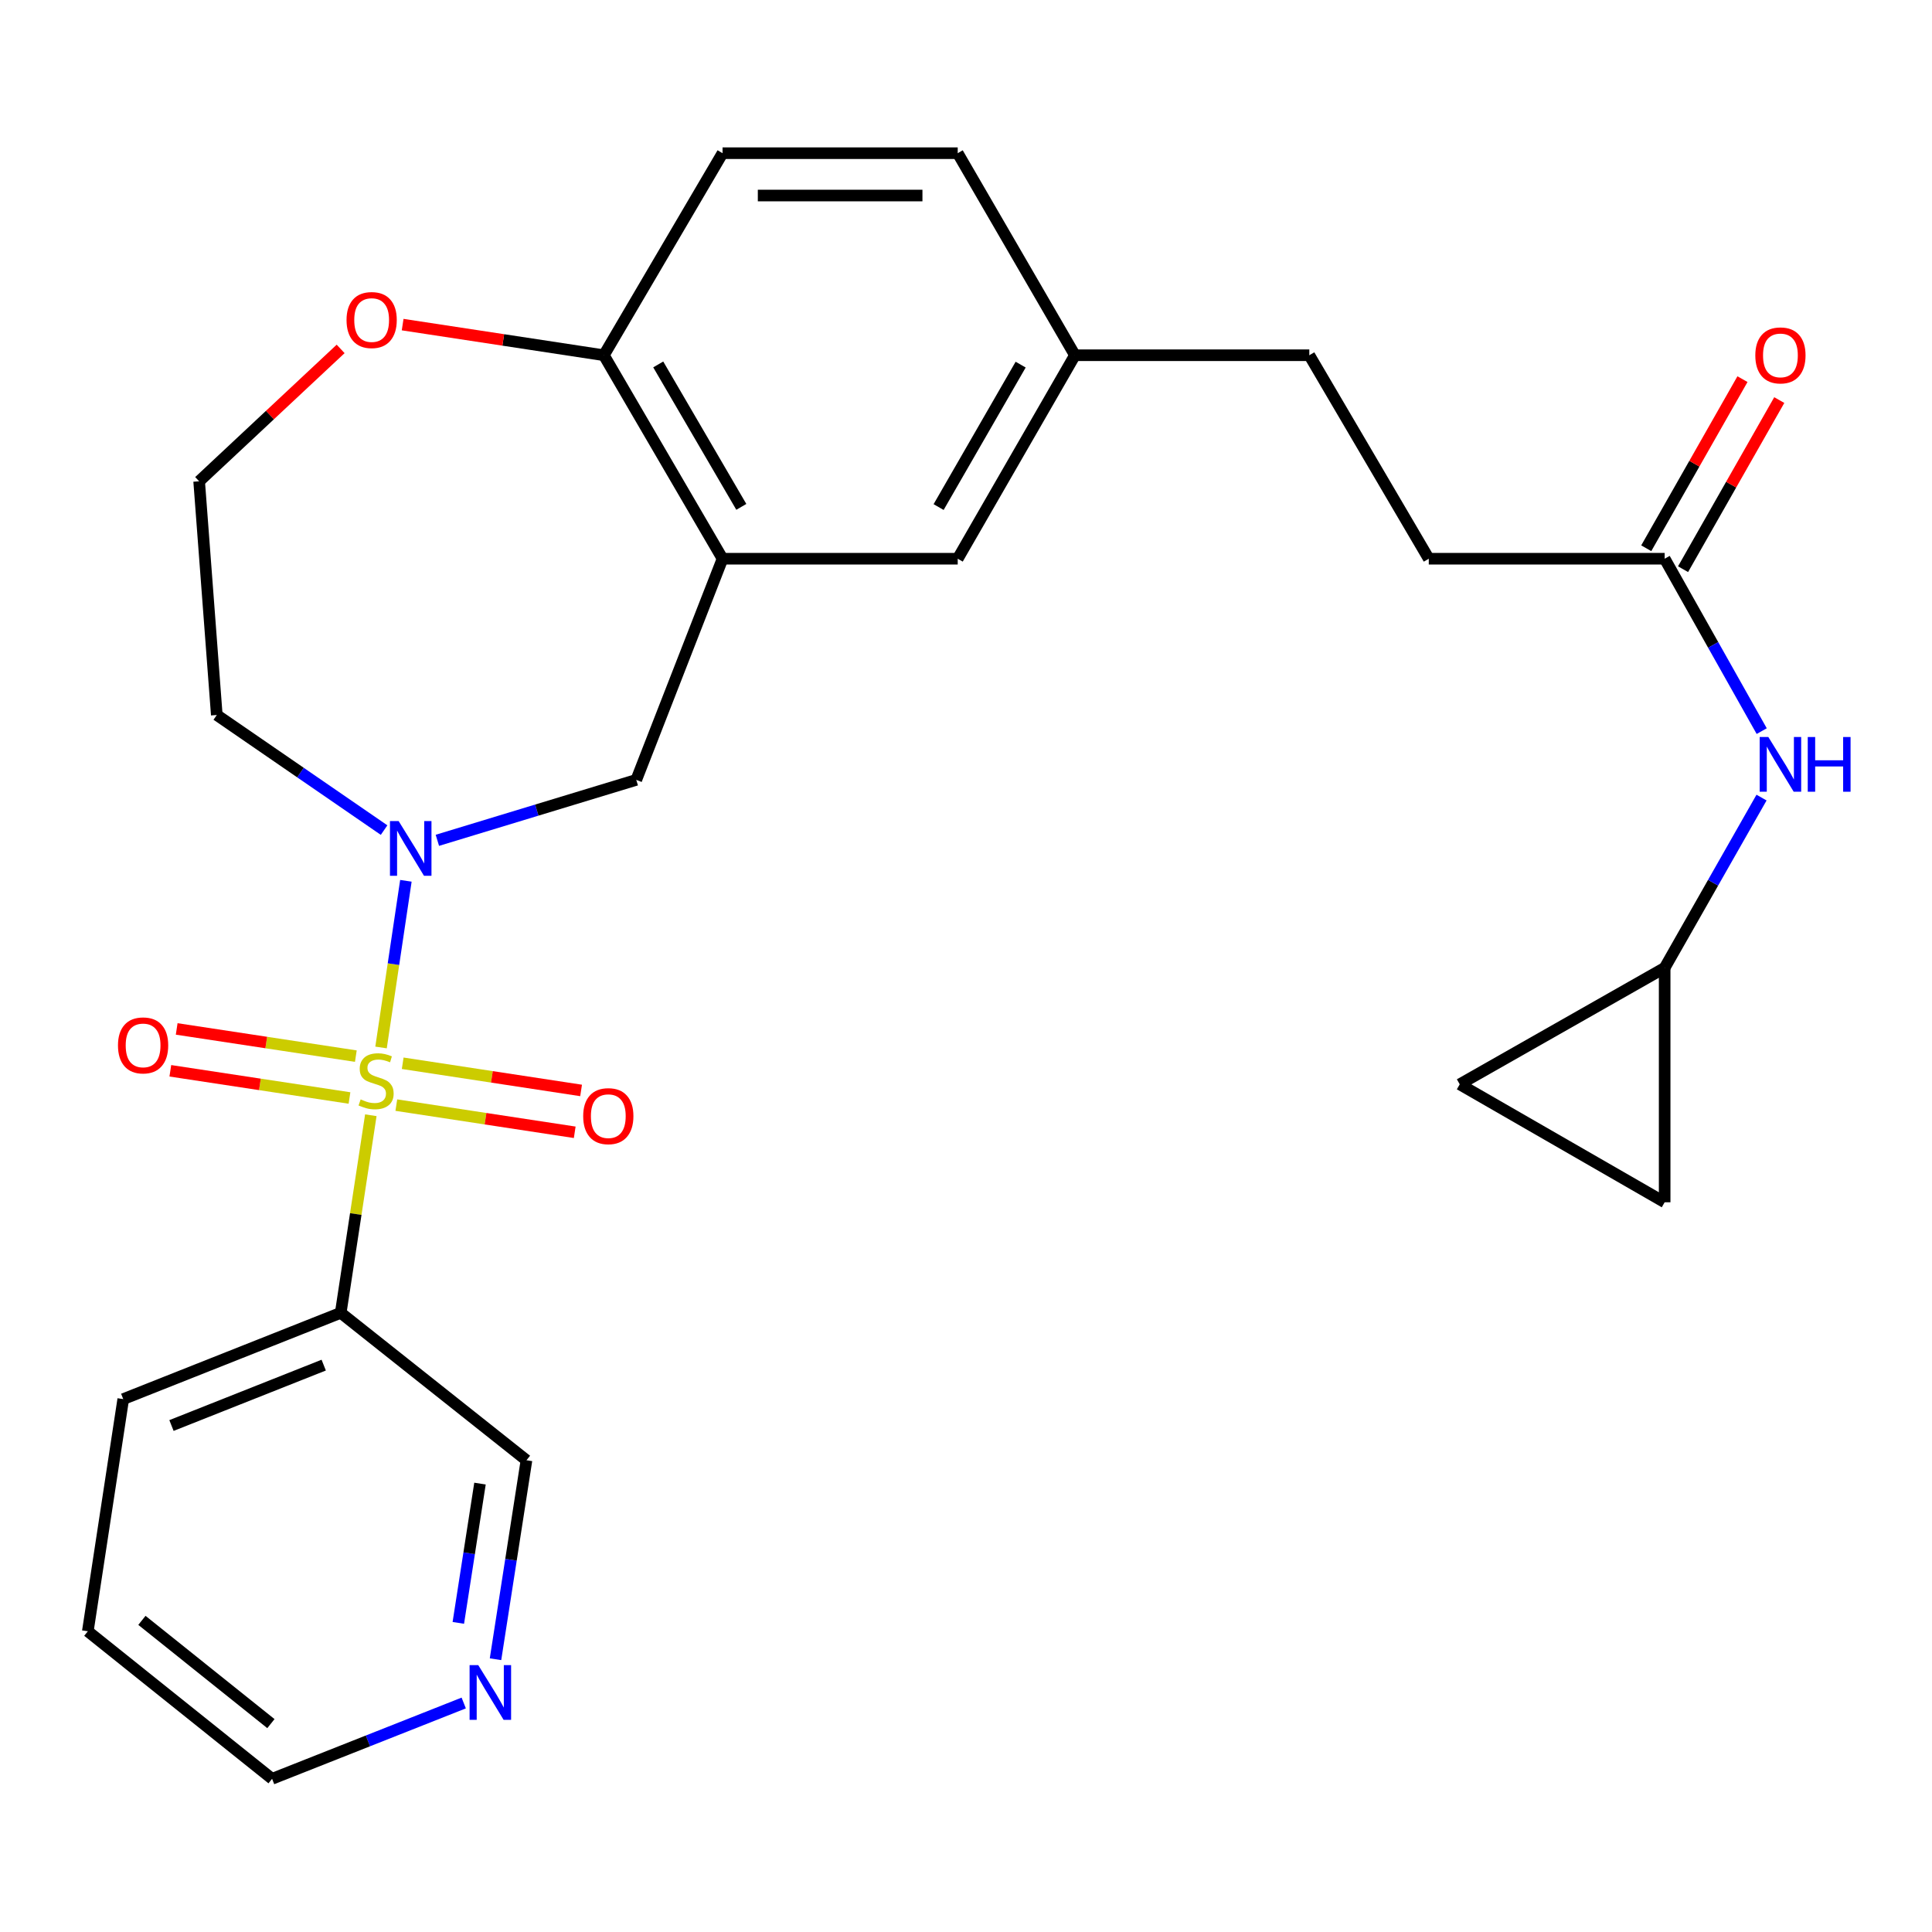 <?xml version='1.0' encoding='iso-8859-1'?>
<svg version='1.1' baseProfile='full'
              xmlns='http://www.w3.org/2000/svg'
                      xmlns:rdkit='http://www.rdkit.org/xml'
                      xmlns:xlink='http://www.w3.org/1999/xlink'
                  xml:space='preserve'
width='1000px' height='1000px' viewBox='0 0 1000 1000'>
<!-- END OF HEADER -->
<rect style='opacity:1.0;fill:#FFFFFF;stroke:none' width='1000' height='1000' x='0' y='0'> </rect>
<path class='bond-0' d='M 197.226,542.169 L 203.658,499.036' style='fill:none;fill-rule:evenodd;stroke:#CCCC00;stroke-width:6px;stroke-linecap:butt;stroke-linejoin:miter;stroke-opacity:1' />
<path class='bond-0' d='M 203.658,499.036 L 210.089,455.903' style='fill:none;fill-rule:evenodd;stroke:#0000FF;stroke-width:6px;stroke-linecap:butt;stroke-linejoin:miter;stroke-opacity:1' />
<path class='bond-1' d='M 191.938,577.247 L 184.147,628.381' style='fill:none;fill-rule:evenodd;stroke:#CCCC00;stroke-width:6px;stroke-linecap:butt;stroke-linejoin:miter;stroke-opacity:1' />
<path class='bond-1' d='M 184.147,628.381 L 176.357,679.516' style='fill:none;fill-rule:evenodd;stroke:#000000;stroke-width:6px;stroke-linecap:butt;stroke-linejoin:miter;stroke-opacity:1' />
<path class='bond-4' d='M 184.183,546.653 L 137.818,539.613' style='fill:none;fill-rule:evenodd;stroke:#CCCC00;stroke-width:6px;stroke-linecap:butt;stroke-linejoin:miter;stroke-opacity:1' />
<path class='bond-4' d='M 137.818,539.613 L 91.453,532.574' style='fill:none;fill-rule:evenodd;stroke:#FF0000;stroke-width:6px;stroke-linecap:butt;stroke-linejoin:miter;stroke-opacity:1' />
<path class='bond-4' d='M 180.893,568.319 L 134.528,561.279' style='fill:none;fill-rule:evenodd;stroke:#CCCC00;stroke-width:6px;stroke-linecap:butt;stroke-linejoin:miter;stroke-opacity:1' />
<path class='bond-4' d='M 134.528,561.279 L 88.163,554.24' style='fill:none;fill-rule:evenodd;stroke:#FF0000;stroke-width:6px;stroke-linecap:butt;stroke-linejoin:miter;stroke-opacity:1' />
<path class='bond-5' d='M 205.137,572.006 L 251.305,579.04' style='fill:none;fill-rule:evenodd;stroke:#CCCC00;stroke-width:6px;stroke-linecap:butt;stroke-linejoin:miter;stroke-opacity:1' />
<path class='bond-5' d='M 251.305,579.04 L 297.473,586.073' style='fill:none;fill-rule:evenodd;stroke:#FF0000;stroke-width:6px;stroke-linecap:butt;stroke-linejoin:miter;stroke-opacity:1' />
<path class='bond-5' d='M 208.438,550.342 L 254.606,557.375' style='fill:none;fill-rule:evenodd;stroke:#CCCC00;stroke-width:6px;stroke-linecap:butt;stroke-linejoin:miter;stroke-opacity:1' />
<path class='bond-5' d='M 254.606,557.375 L 300.774,564.409' style='fill:none;fill-rule:evenodd;stroke:#FF0000;stroke-width:6px;stroke-linecap:butt;stroke-linejoin:miter;stroke-opacity:1' />
<path class='bond-3' d='M 226.379,434.948 L 277.856,419.305' style='fill:none;fill-rule:evenodd;stroke:#0000FF;stroke-width:6px;stroke-linecap:butt;stroke-linejoin:miter;stroke-opacity:1' />
<path class='bond-3' d='M 277.856,419.305 L 329.332,403.661' style='fill:none;fill-rule:evenodd;stroke:#000000;stroke-width:6px;stroke-linecap:butt;stroke-linejoin:miter;stroke-opacity:1' />
<path class='bond-14' d='M 198.803,429.655 L 155.506,399.869' style='fill:none;fill-rule:evenodd;stroke:#0000FF;stroke-width:6px;stroke-linecap:butt;stroke-linejoin:miter;stroke-opacity:1' />
<path class='bond-14' d='M 155.506,399.869 L 112.209,370.084' style='fill:none;fill-rule:evenodd;stroke:#000000;stroke-width:6px;stroke-linecap:butt;stroke-linejoin:miter;stroke-opacity:1' />
<path class='bond-20' d='M 176.357,679.516 L 272.501,755.827' style='fill:none;fill-rule:evenodd;stroke:#000000;stroke-width:6px;stroke-linecap:butt;stroke-linejoin:miter;stroke-opacity:1' />
<path class='bond-24' d='M 176.357,679.516 L 63.79,724.173' style='fill:none;fill-rule:evenodd;stroke:#000000;stroke-width:6px;stroke-linecap:butt;stroke-linejoin:miter;stroke-opacity:1' />
<path class='bond-24' d='M 167.553,706.585 L 88.756,737.845' style='fill:none;fill-rule:evenodd;stroke:#000000;stroke-width:6px;stroke-linecap:butt;stroke-linejoin:miter;stroke-opacity:1' />
<path class='bond-2' d='M 373.989,289.195 L 329.332,403.661' style='fill:none;fill-rule:evenodd;stroke:#000000;stroke-width:6px;stroke-linecap:butt;stroke-linejoin:miter;stroke-opacity:1' />
<path class='bond-6' d='M 373.989,289.195 L 312.556,183.871' style='fill:none;fill-rule:evenodd;stroke:#000000;stroke-width:6px;stroke-linecap:butt;stroke-linejoin:miter;stroke-opacity:1' />
<path class='bond-6' d='M 383.704,262.355 L 340.7,188.628' style='fill:none;fill-rule:evenodd;stroke:#000000;stroke-width:6px;stroke-linecap:butt;stroke-linejoin:miter;stroke-opacity:1' />
<path class='bond-12' d='M 373.989,289.195 L 495.712,289.195' style='fill:none;fill-rule:evenodd;stroke:#000000;stroke-width:6px;stroke-linecap:butt;stroke-linejoin:miter;stroke-opacity:1' />
<path class='bond-17' d='M 312.556,183.871 L 373.989,79.291' style='fill:none;fill-rule:evenodd;stroke:#000000;stroke-width:6px;stroke-linecap:butt;stroke-linejoin:miter;stroke-opacity:1' />
<path class='bond-28' d='M 312.556,183.871 L 260.481,175.943' style='fill:none;fill-rule:evenodd;stroke:#000000;stroke-width:6px;stroke-linecap:butt;stroke-linejoin:miter;stroke-opacity:1' />
<path class='bond-28' d='M 260.481,175.943 L 208.406,168.015' style='fill:none;fill-rule:evenodd;stroke:#FF0000;stroke-width:6px;stroke-linecap:butt;stroke-linejoin:miter;stroke-opacity:1' />
<path class='bond-7' d='M 861.623,500.962 L 886.695,456.895' style='fill:none;fill-rule:evenodd;stroke:#000000;stroke-width:6px;stroke-linecap:butt;stroke-linejoin:miter;stroke-opacity:1' />
<path class='bond-7' d='M 886.695,456.895 L 911.767,412.828' style='fill:none;fill-rule:evenodd;stroke:#0000FF;stroke-width:6px;stroke-linecap:butt;stroke-linejoin:miter;stroke-opacity:1' />
<path class='bond-10' d='M 861.623,500.962 L 755.557,561.239' style='fill:none;fill-rule:evenodd;stroke:#000000;stroke-width:6px;stroke-linecap:butt;stroke-linejoin:miter;stroke-opacity:1' />
<path class='bond-11' d='M 861.623,500.962 L 861.623,622.295' style='fill:none;fill-rule:evenodd;stroke:#000000;stroke-width:6px;stroke-linecap:butt;stroke-linejoin:miter;stroke-opacity:1' />
<path class='bond-8' d='M 861.623,289.195 L 739.535,289.195' style='fill:none;fill-rule:evenodd;stroke:#000000;stroke-width:6px;stroke-linecap:butt;stroke-linejoin:miter;stroke-opacity:1' />
<path class='bond-9' d='M 861.623,289.195 L 886.74,333.81' style='fill:none;fill-rule:evenodd;stroke:#000000;stroke-width:6px;stroke-linecap:butt;stroke-linejoin:miter;stroke-opacity:1' />
<path class='bond-9' d='M 886.74,333.81 L 911.856,378.425' style='fill:none;fill-rule:evenodd;stroke:#0000FF;stroke-width:6px;stroke-linecap:butt;stroke-linejoin:miter;stroke-opacity:1' />
<path class='bond-16' d='M 871.147,294.613 L 896.048,250.846' style='fill:none;fill-rule:evenodd;stroke:#000000;stroke-width:6px;stroke-linecap:butt;stroke-linejoin:miter;stroke-opacity:1' />
<path class='bond-16' d='M 896.048,250.846 L 920.949,207.079' style='fill:none;fill-rule:evenodd;stroke:#FF0000;stroke-width:6px;stroke-linecap:butt;stroke-linejoin:miter;stroke-opacity:1' />
<path class='bond-16' d='M 852.099,283.776 L 877.001,240.009' style='fill:none;fill-rule:evenodd;stroke:#000000;stroke-width:6px;stroke-linecap:butt;stroke-linejoin:miter;stroke-opacity:1' />
<path class='bond-16' d='M 877.001,240.009 L 901.902,196.242' style='fill:none;fill-rule:evenodd;stroke:#FF0000;stroke-width:6px;stroke-linecap:butt;stroke-linejoin:miter;stroke-opacity:1' />
<path class='bond-30' d='M 755.557,561.239 L 861.623,622.295' style='fill:none;fill-rule:evenodd;stroke:#000000;stroke-width:6px;stroke-linecap:butt;stroke-linejoin:miter;stroke-opacity:1' />
<path class='bond-18' d='M 495.712,289.195 L 556.379,183.871' style='fill:none;fill-rule:evenodd;stroke:#000000;stroke-width:6px;stroke-linecap:butt;stroke-linejoin:miter;stroke-opacity:1' />
<path class='bond-18' d='M 485.822,262.458 L 528.289,188.732' style='fill:none;fill-rule:evenodd;stroke:#000000;stroke-width:6px;stroke-linecap:butt;stroke-linejoin:miter;stroke-opacity:1' />
<path class='bond-13' d='M 176.31,180.596 L 139.694,214.856' style='fill:none;fill-rule:evenodd;stroke:#FF0000;stroke-width:6px;stroke-linecap:butt;stroke-linejoin:miter;stroke-opacity:1' />
<path class='bond-13' d='M 139.694,214.856 L 103.077,249.116' style='fill:none;fill-rule:evenodd;stroke:#000000;stroke-width:6px;stroke-linecap:butt;stroke-linejoin:miter;stroke-opacity:1' />
<path class='bond-21' d='M 112.209,370.084 L 103.077,249.116' style='fill:none;fill-rule:evenodd;stroke:#000000;stroke-width:6px;stroke-linecap:butt;stroke-linejoin:miter;stroke-opacity:1' />
<path class='bond-15' d='M 256.477,858.815 L 264.489,807.321' style='fill:none;fill-rule:evenodd;stroke:#0000FF;stroke-width:6px;stroke-linecap:butt;stroke-linejoin:miter;stroke-opacity:1' />
<path class='bond-15' d='M 264.489,807.321 L 272.501,755.827' style='fill:none;fill-rule:evenodd;stroke:#000000;stroke-width:6px;stroke-linecap:butt;stroke-linejoin:miter;stroke-opacity:1' />
<path class='bond-15' d='M 237.226,839.998 L 242.835,803.952' style='fill:none;fill-rule:evenodd;stroke:#0000FF;stroke-width:6px;stroke-linecap:butt;stroke-linejoin:miter;stroke-opacity:1' />
<path class='bond-15' d='M 242.835,803.952 L 248.443,767.906' style='fill:none;fill-rule:evenodd;stroke:#000000;stroke-width:6px;stroke-linecap:butt;stroke-linejoin:miter;stroke-opacity:1' />
<path class='bond-27' d='M 240.023,881.467 L 190.427,901.088' style='fill:none;fill-rule:evenodd;stroke:#0000FF;stroke-width:6px;stroke-linecap:butt;stroke-linejoin:miter;stroke-opacity:1' />
<path class='bond-27' d='M 190.427,901.088 L 140.831,920.709' style='fill:none;fill-rule:evenodd;stroke:#000000;stroke-width:6px;stroke-linecap:butt;stroke-linejoin:miter;stroke-opacity:1' />
<path class='bond-29' d='M 373.989,79.291 L 495.712,79.291' style='fill:none;fill-rule:evenodd;stroke:#000000;stroke-width:6px;stroke-linecap:butt;stroke-linejoin:miter;stroke-opacity:1' />
<path class='bond-29' d='M 392.248,101.205 L 477.454,101.205' style='fill:none;fill-rule:evenodd;stroke:#000000;stroke-width:6px;stroke-linecap:butt;stroke-linejoin:miter;stroke-opacity:1' />
<path class='bond-22' d='M 556.379,183.871 L 495.712,79.291' style='fill:none;fill-rule:evenodd;stroke:#000000;stroke-width:6px;stroke-linecap:butt;stroke-linejoin:miter;stroke-opacity:1' />
<path class='bond-23' d='M 556.379,183.871 L 677.7,183.871' style='fill:none;fill-rule:evenodd;stroke:#000000;stroke-width:6px;stroke-linecap:butt;stroke-linejoin:miter;stroke-opacity:1' />
<path class='bond-19' d='M 739.535,289.195 L 677.7,183.871' style='fill:none;fill-rule:evenodd;stroke:#000000;stroke-width:6px;stroke-linecap:butt;stroke-linejoin:miter;stroke-opacity:1' />
<path class='bond-26' d='M 63.79,724.173 L 45.455,844.35' style='fill:none;fill-rule:evenodd;stroke:#000000;stroke-width:6px;stroke-linecap:butt;stroke-linejoin:miter;stroke-opacity:1' />
<path class='bond-25' d='M 140.831,920.709 L 45.455,844.35' style='fill:none;fill-rule:evenodd;stroke:#000000;stroke-width:6px;stroke-linecap:butt;stroke-linejoin:miter;stroke-opacity:1' />
<path class='bond-25' d='M 140.221,892.148 L 73.457,838.696' style='fill:none;fill-rule:evenodd;stroke:#000000;stroke-width:6px;stroke-linecap:butt;stroke-linejoin:miter;stroke-opacity:1' />
<path  class='atom-0' d='M 186.668 569.047
Q 186.988 569.167, 188.308 569.727
Q 189.628 570.287, 191.068 570.647
Q 192.548 570.967, 193.988 570.967
Q 196.668 570.967, 198.228 569.687
Q 199.788 568.367, 199.788 566.087
Q 199.788 564.527, 198.988 563.567
Q 198.228 562.607, 197.028 562.087
Q 195.828 561.567, 193.828 560.967
Q 191.308 560.207, 189.788 559.487
Q 188.308 558.767, 187.228 557.247
Q 186.188 555.727, 186.188 553.167
Q 186.188 549.607, 188.588 547.407
Q 191.028 545.207, 195.828 545.207
Q 199.108 545.207, 202.828 546.767
L 201.908 549.847
Q 198.508 548.447, 195.948 548.447
Q 193.188 548.447, 191.668 549.607
Q 190.148 550.727, 190.188 552.687
Q 190.188 554.207, 190.948 555.127
Q 191.748 556.047, 192.868 556.567
Q 194.028 557.087, 195.948 557.687
Q 198.508 558.487, 200.028 559.287
Q 201.548 560.087, 202.628 561.727
Q 203.748 563.327, 203.748 566.087
Q 203.748 570.007, 201.108 572.127
Q 198.508 574.207, 194.148 574.207
Q 191.628 574.207, 189.708 573.647
Q 187.828 573.127, 185.588 572.207
L 186.668 569.047
' fill='#CCCC00'/>
<path  class='atom-1' d='M 206.329 424.979
L 215.609 439.979
Q 216.529 441.459, 218.009 444.139
Q 219.489 446.819, 219.569 446.979
L 219.569 424.979
L 223.329 424.979
L 223.329 453.299
L 219.449 453.299
L 209.489 436.899
Q 208.329 434.979, 207.089 432.779
Q 205.889 430.579, 205.529 429.899
L 205.529 453.299
L 201.849 453.299
L 201.849 424.979
L 206.329 424.979
' fill='#0000FF'/>
<path  class='atom-5' d='M 61.065 541.097
Q 61.065 534.297, 64.425 530.497
Q 67.785 526.697, 74.065 526.697
Q 80.345 526.697, 83.705 530.497
Q 87.065 534.297, 87.065 541.097
Q 87.065 547.977, 83.665 551.897
Q 80.265 555.777, 74.065 555.777
Q 67.825 555.777, 64.425 551.897
Q 61.065 548.017, 61.065 541.097
M 74.065 552.577
Q 78.385 552.577, 80.705 549.697
Q 83.065 546.777, 83.065 541.097
Q 83.065 535.537, 80.705 532.737
Q 78.385 529.897, 74.065 529.897
Q 69.745 529.897, 67.385 532.697
Q 65.065 535.497, 65.065 541.097
Q 65.065 546.817, 67.385 549.697
Q 69.745 552.577, 74.065 552.577
' fill='#FF0000'/>
<path  class='atom-6' d='M 301.857 577.718
Q 301.857 570.918, 305.217 567.118
Q 308.577 563.318, 314.857 563.318
Q 321.137 563.318, 324.497 567.118
Q 327.857 570.918, 327.857 577.718
Q 327.857 584.598, 324.457 588.518
Q 321.057 592.398, 314.857 592.398
Q 308.617 592.398, 305.217 588.518
Q 301.857 584.638, 301.857 577.718
M 314.857 589.198
Q 319.177 589.198, 321.497 586.318
Q 323.857 583.398, 323.857 577.718
Q 323.857 572.158, 321.497 569.358
Q 319.177 566.518, 314.857 566.518
Q 310.537 566.518, 308.177 569.318
Q 305.857 572.118, 305.857 577.718
Q 305.857 583.438, 308.177 586.318
Q 310.537 589.198, 314.857 589.198
' fill='#FF0000'/>
<path  class='atom-10' d='M 915.287 381.478
L 924.567 396.478
Q 925.487 397.958, 926.967 400.638
Q 928.447 403.318, 928.527 403.478
L 928.527 381.478
L 932.287 381.478
L 932.287 409.798
L 928.407 409.798
L 918.447 393.398
Q 917.287 391.478, 916.047 389.278
Q 914.847 387.078, 914.487 386.398
L 914.487 409.798
L 910.807 409.798
L 910.807 381.478
L 915.287 381.478
' fill='#0000FF'/>
<path  class='atom-10' d='M 935.687 381.478
L 939.527 381.478
L 939.527 393.518
L 954.007 393.518
L 954.007 381.478
L 957.847 381.478
L 957.847 409.798
L 954.007 409.798
L 954.007 396.718
L 939.527 396.718
L 939.527 409.798
L 935.687 409.798
L 935.687 381.478
' fill='#0000FF'/>
<path  class='atom-14' d='M 179.367 165.653
Q 179.367 158.853, 182.727 155.053
Q 186.087 151.253, 192.367 151.253
Q 198.647 151.253, 202.007 155.053
Q 205.367 158.853, 205.367 165.653
Q 205.367 172.533, 201.967 176.453
Q 198.567 180.333, 192.367 180.333
Q 186.127 180.333, 182.727 176.453
Q 179.367 172.573, 179.367 165.653
M 192.367 177.133
Q 196.687 177.133, 199.007 174.253
Q 201.367 171.333, 201.367 165.653
Q 201.367 160.093, 199.007 157.293
Q 196.687 154.453, 192.367 154.453
Q 188.047 154.453, 185.687 157.253
Q 183.367 160.053, 183.367 165.653
Q 183.367 171.373, 185.687 174.253
Q 188.047 177.133, 192.367 177.133
' fill='#FF0000'/>
<path  class='atom-16' d='M 247.54 861.856
L 256.82 876.856
Q 257.74 878.336, 259.22 881.016
Q 260.7 883.696, 260.78 883.856
L 260.78 861.856
L 264.54 861.856
L 264.54 890.176
L 260.66 890.176
L 250.7 873.776
Q 249.54 871.856, 248.3 869.656
Q 247.1 867.456, 246.74 866.776
L 246.74 890.176
L 243.06 890.176
L 243.06 861.856
L 247.54 861.856
' fill='#0000FF'/>
<path  class='atom-17' d='M 908.547 183.951
Q 908.547 177.151, 911.907 173.351
Q 915.267 169.551, 921.547 169.551
Q 927.827 169.551, 931.187 173.351
Q 934.547 177.151, 934.547 183.951
Q 934.547 190.831, 931.147 194.751
Q 927.747 198.631, 921.547 198.631
Q 915.307 198.631, 911.907 194.751
Q 908.547 190.871, 908.547 183.951
M 921.547 195.431
Q 925.867 195.431, 928.187 192.551
Q 930.547 189.631, 930.547 183.951
Q 930.547 178.391, 928.187 175.591
Q 925.867 172.751, 921.547 172.751
Q 917.227 172.751, 914.867 175.551
Q 912.547 178.351, 912.547 183.951
Q 912.547 189.671, 914.867 192.551
Q 917.227 195.431, 921.547 195.431
' fill='#FF0000'/>
</svg>

